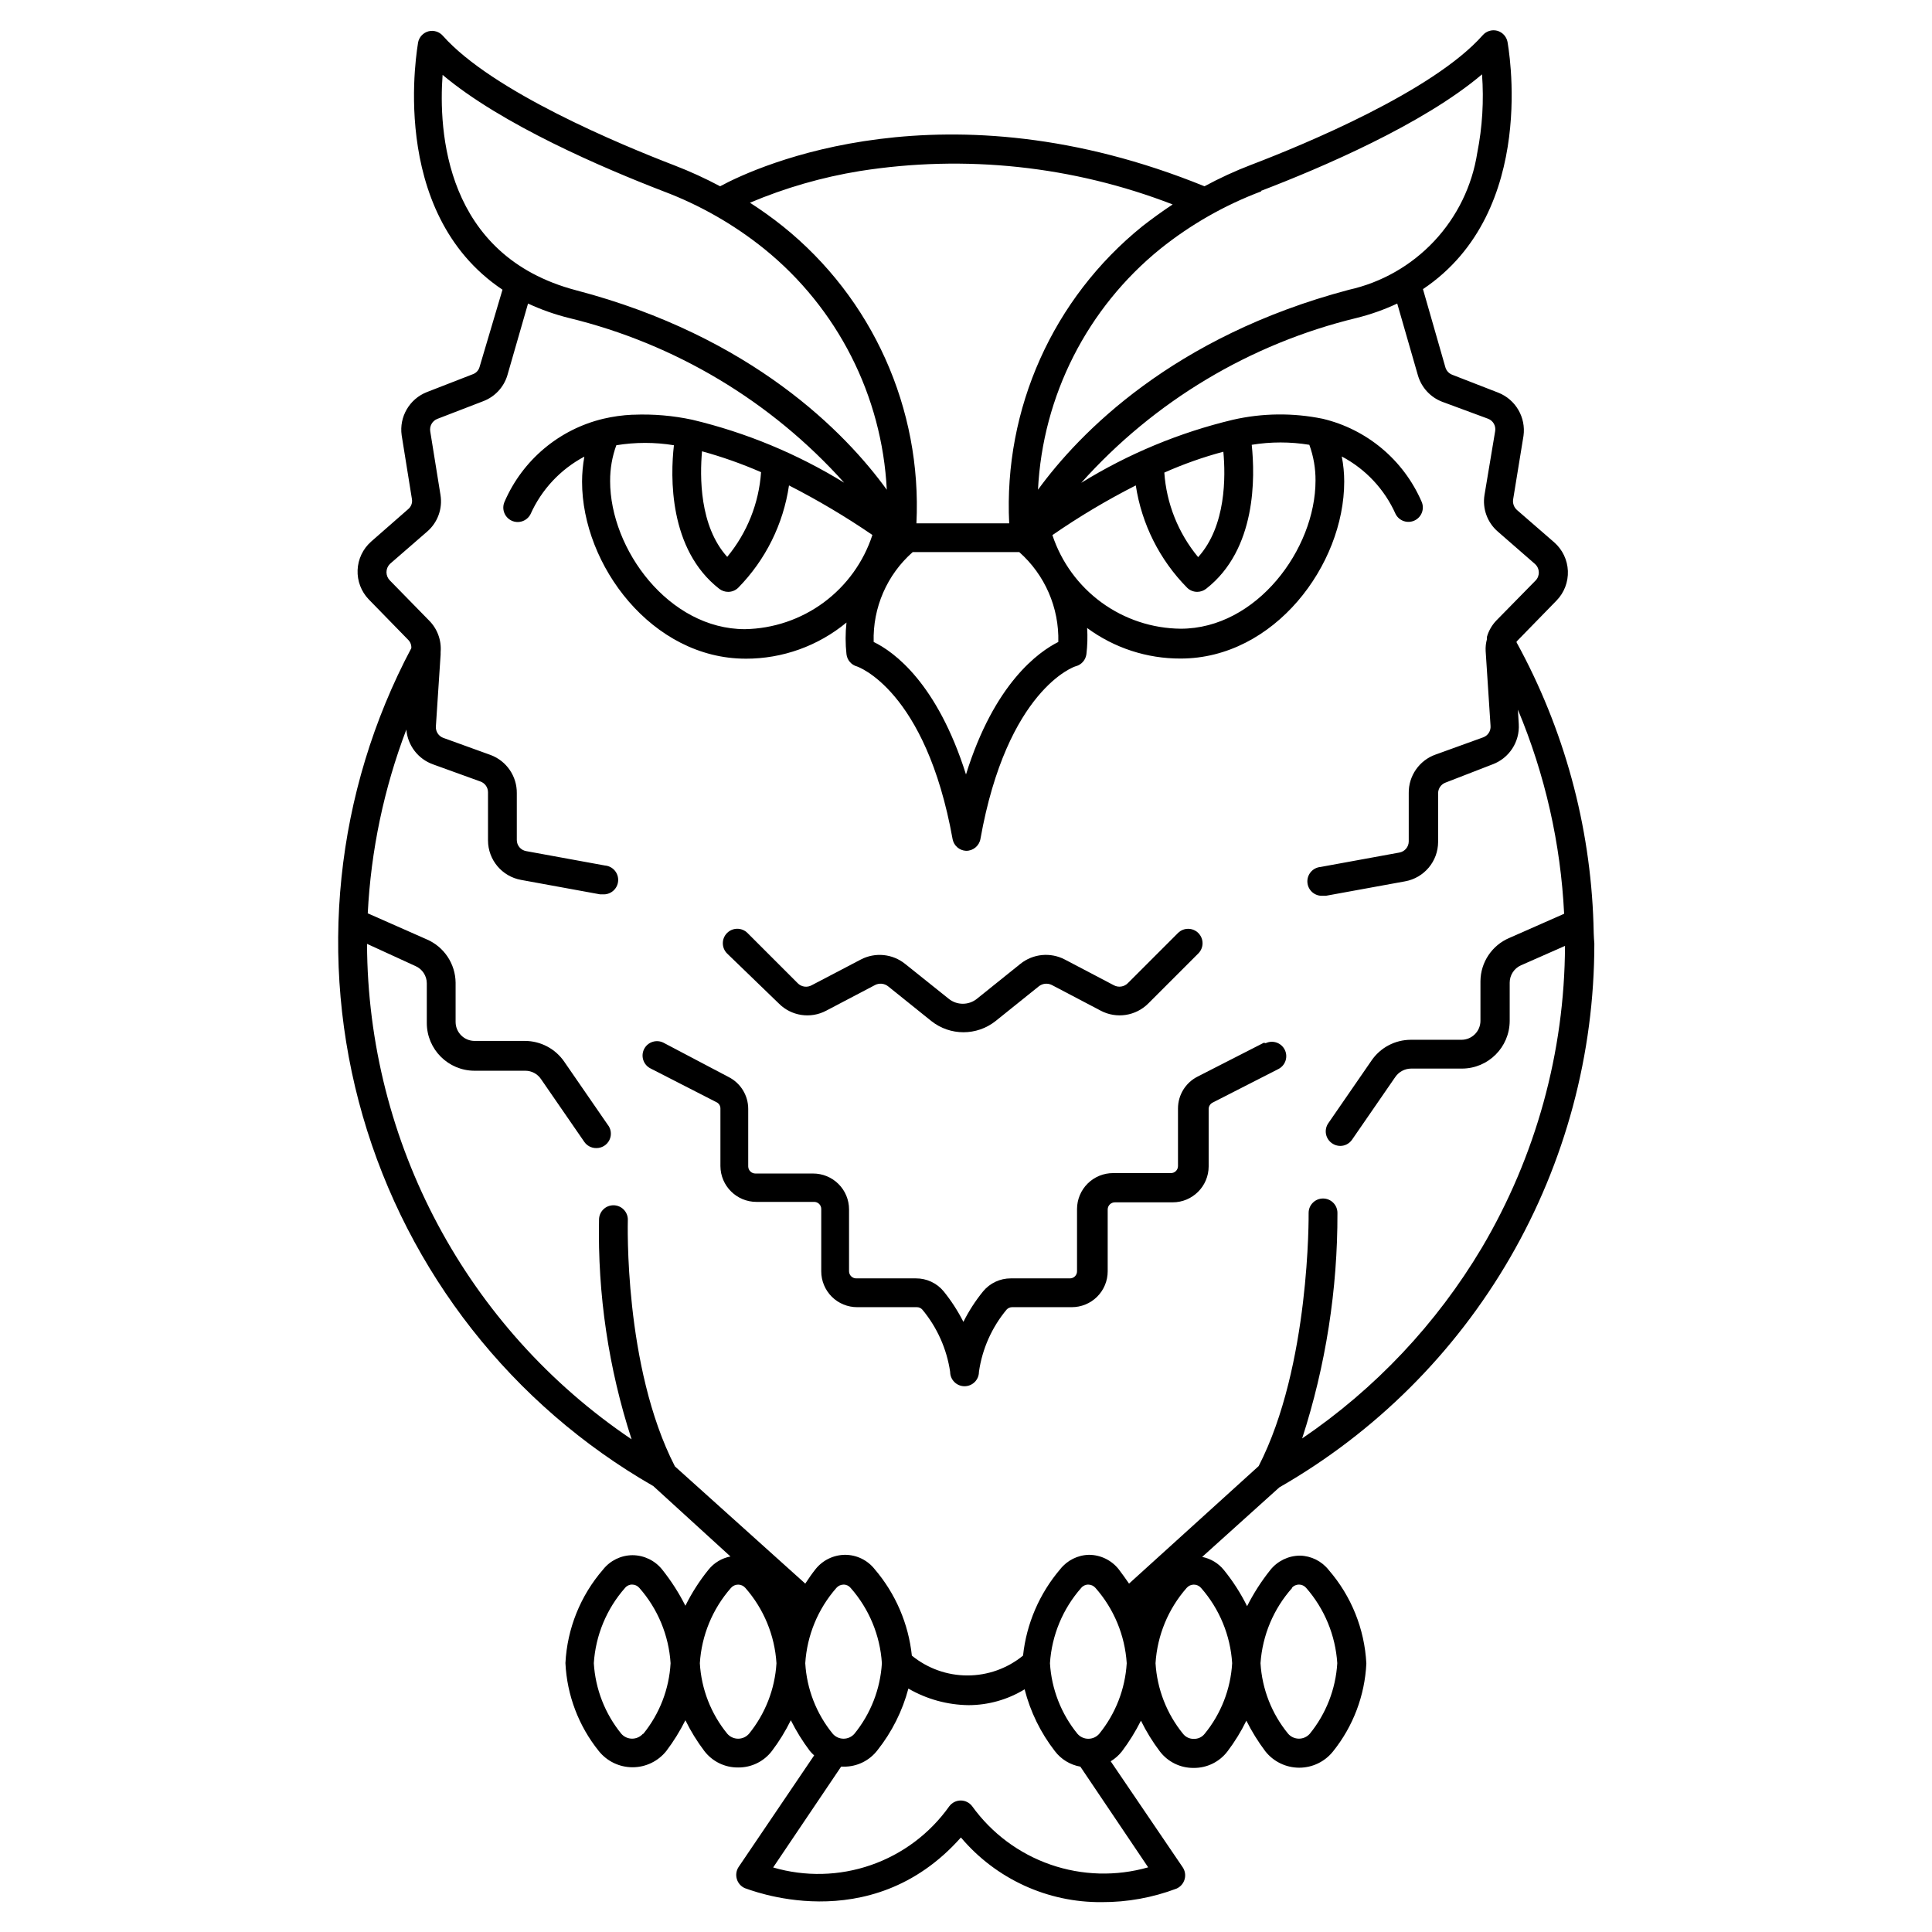 <?xml version="1.0" encoding="UTF-8"?>
<!-- Uploaded to: ICON Repo, www.iconrepo.com, Generator: ICON Repo Mixer Tools -->
<svg fill="#000000" width="800px" height="800px" version="1.1" viewBox="144 144 512 512" xmlns="http://www.w3.org/2000/svg">
 <g>
  <path d="m478.93 420.34-17.559 8.969v0.004c-3.18 1.609-5.188 4.867-5.191 8.434v15.266c0 0.504-0.199 0.984-0.559 1.336-0.359 0.352-0.848 0.547-1.348 0.535h-15.27c-2.527-0.008-4.961 0.984-6.758 2.769-1.797 1.781-2.809 4.203-2.82 6.734v16.527c0 0.504-0.203 0.984-0.562 1.336s-0.844 0.543-1.348 0.535h-15.648c-2.832-0.012-5.519 1.25-7.328 3.434-2.035 2.496-3.789 5.211-5.227 8.09-1.453-2.871-3.207-5.586-5.231-8.09-1.812-2.195-4.519-3.457-7.367-3.434h-15.801c-1.039 0-1.887-0.832-1.906-1.871v-16.414c0-2.527-1.008-4.949-2.797-6.731-1.793-1.785-4.219-2.781-6.746-2.773h-15.266c-1.039 0-1.891-0.828-1.91-1.867v-15.27c-0.004-3.562-2.012-6.824-5.191-8.434l-17.25-9.086c-0.906-0.465-1.961-0.547-2.926-0.23-0.969 0.312-1.77 1.004-2.227 1.91-0.941 1.879-0.191 4.164 1.68 5.117l17.52 8.969c0.625 0.305 1.027 0.941 1.027 1.641v15.266c0.023 5.258 4.289 9.504 9.543 9.504h15.266c0.504-0.008 0.988 0.184 1.348 0.535 0.359 0.352 0.562 0.832 0.562 1.336v16.527c0 2.527 1.008 4.949 2.797 6.734 1.789 1.781 4.219 2.777 6.746 2.769h15.801c0.555-0.004 1.082 0.23 1.449 0.648 3.922 4.715 6.473 10.418 7.367 16.488 0 2.109 1.707 3.816 3.816 3.816 2.109 0 3.816-1.707 3.816-3.816 0.867-6.07 3.406-11.777 7.328-16.488 0.371-0.41 0.898-0.645 1.449-0.648h15.801c2.527 0.008 4.957-0.988 6.746-2.769 1.789-1.785 2.797-4.207 2.797-6.734v-16.414c0.012-0.504 0.223-0.984 0.586-1.336 0.367-0.352 0.855-0.543 1.359-0.531h15.27c5.254 0 9.52-4.25 9.543-9.504v-15.27c0.02-0.691 0.414-1.32 1.027-1.641l17.559-8.969c1.809-0.992 2.5-3.246 1.562-5.082-0.941-1.84-3.172-2.598-5.035-1.711z"/>
  <path d="m350.38 409.92c3.312 3.356 8.434 4.129 12.594 1.91l12.938-6.793v-0.004c1.113-0.562 2.457-0.43 3.438 0.344l11.449 9.199c4.992 3.973 12.066 3.973 17.059 0l11.449-9.199h0.004c0.98-0.773 2.32-0.906 3.434-0.344l12.938 6.793v0.004c4.172 2.215 9.305 1.438 12.637-1.91l13.242-13.242c0.723-0.719 1.129-1.695 1.129-2.711 0-1.02-0.406-1.992-1.129-2.711-1.488-1.48-3.894-1.48-5.383 0l-13.242 13.242v0.004c-0.988 1.043-2.566 1.281-3.816 0.57l-12.938-6.793h-0.004c-3.797-1.984-8.41-1.535-11.754 1.145l-11.449 9.199c-2.211 1.844-5.426 1.844-7.633 0l-11.449-9.16h-0.004c-3.332-2.703-7.949-3.168-11.754-1.184l-12.977 6.793c-1.25 0.727-2.836 0.488-3.816-0.57l-13.246-13.246c-1.496-1.496-3.922-1.496-5.418 0-1.496 1.496-1.496 3.922 0 5.422z"/>
  <path d="m566.29 388.82c-0.828-26.117-7.812-51.672-20.379-74.578-0.012-0.078-0.012-0.156 0-0.23l10.57-10.84c2.047-2.094 3.137-4.938 3.023-7.859-0.117-2.926-1.43-5.672-3.633-7.598l-9.887-8.586v-0.004c-0.766-0.695-1.137-1.723-0.992-2.746l2.75-16.871c0.68-4.898-2.078-9.629-6.68-11.449l-12.176-4.734c-0.883-0.328-1.559-1.047-1.832-1.945l-5.953-20.762c30.914-20.688 22.48-64.883 22.402-65.535-0.285-1.422-1.348-2.562-2.746-2.938-1.395-0.359-2.871 0.102-3.82 1.184-13.129 14.848-47.289 28.969-61.375 34.352l0.004-0.004c-4.242 1.625-8.371 3.527-12.367 5.688-68.703-27.938-118.32-5.457-128.36 0-3.918-2.09-7.957-3.938-12.102-5.535-14.082-5.418-48.242-19.543-61.375-34.352l0.004 0.004c-0.949-1.082-2.422-1.539-3.816-1.184-1.402 0.379-2.465 1.516-2.75 2.938 0 0.535-8.551 44.848 22.367 65.535l-6.07 20.457c-0.242 0.902-0.91 1.629-1.793 1.945l-12.176 4.734c-4.609 1.809-7.375 6.547-6.68 11.449l2.711 16.871c0.191 1.016-0.191 2.055-0.992 2.707l-9.848 8.625v0.004c-2.152 1.914-3.434 4.621-3.551 7.504-0.113 2.879 0.949 5.68 2.941 7.762l10.496 10.762c0.566 0.578 0.859 1.371 0.801 2.176-20.219 38.098-24.832 82.566-12.867 124 11.965 41.438 39.574 76.598 76.988 98.055l20.457 18.664c-2.285 0.43-4.34 1.664-5.801 3.473-2.398 2.957-4.457 6.168-6.144 9.582-1.715-3.398-3.773-6.606-6.144-9.582-1.906-2.394-4.801-3.801-7.863-3.816-3.055 0.012-5.934 1.418-7.824 3.816-5.988 6.918-9.496 15.637-9.961 24.773 0.402 8.496 3.488 16.648 8.816 23.281 2.172 2.734 5.477 4.332 8.969 4.332 3.496 0 6.797-1.598 8.969-4.332 1.926-2.551 3.609-5.273 5.039-8.129 1.402 2.863 3.074 5.586 5 8.129 2.125 2.801 5.453 4.426 8.969 4.387 3.516 0.039 6.844-1.586 8.969-4.387 1.926-2.543 3.598-5.266 5-8.129 1.43 2.856 3.117 5.578 5.039 8.129 0.352 0.422 0.734 0.816 1.145 1.184l-20 29.543v-0.004c-0.633 0.941-0.816 2.117-0.496 3.207 0.312 1.094 1.098 1.988 2.137 2.441 0.344 0 33.055 13.855 57.25-13.434h0.004c9.273 10.98 22.953 17.262 37.328 17.137 6.766 0.023 13.477-1.191 19.809-3.586 1.039-0.457 1.824-1.352 2.137-2.445 0.32-1.09 0.137-2.262-0.496-3.203l-19.082-28.09-0.004-0.004c1.145-0.688 2.156-1.582 2.977-2.633 1.926-2.551 3.609-5.273 5.039-8.129 1.402 2.863 3.078 5.586 5 8.129 2.129 2.801 5.453 4.43 8.969 4.391 3.516 0.039 6.844-1.59 8.969-4.391 1.926-2.543 3.602-5.266 5-8.129 1.43 2.856 3.117 5.578 5.039 8.129 2.172 2.738 5.477 4.332 8.969 4.332 3.496 0 6.797-1.594 8.973-4.332 5.324-6.633 8.41-14.785 8.816-23.281-0.469-9.137-3.973-17.855-9.965-24.77-1.844-2.352-4.644-3.75-7.633-3.82-3.062 0.02-5.953 1.422-7.863 3.82-2.371 2.973-4.43 6.184-6.144 9.578-1.684-3.41-3.746-6.625-6.144-9.578-1.453-1.801-3.492-3.031-5.762-3.477l20.457-18.434c25.375-14.539 46.461-35.523 61.121-60.832 14.656-25.309 22.367-54.043 22.352-83.289-0.152-1.68-0.191-3.547-0.23-5.227zm-251.91 214.65h0.004c-0.727 0.82-1.77 1.293-2.863 1.293-1.098 0-2.141-0.473-2.863-1.293-4.328-5.316-6.879-11.859-7.289-18.703 0.473-7.387 3.383-14.41 8.281-19.961 0.457-0.562 1.145-0.887 1.871-0.879 0.734 0.004 1.43 0.324 1.906 0.879 4.898 5.551 7.812 12.574 8.285 19.961-0.375 6.84-2.902 13.383-7.215 18.703zm171.95-38.664c0.48-0.555 1.176-0.875 1.91-0.879 0.734 0.004 1.43 0.324 1.906 0.879 4.871 5.566 7.769 12.582 8.246 19.961-0.414 6.844-2.961 13.387-7.289 18.703-0.727 0.82-1.77 1.293-2.863 1.293-1.098 0-2.141-0.473-2.863-1.293-4.356-5.305-6.922-11.852-7.328-18.703 0.504-7.402 3.457-14.426 8.398-19.961zm-8.168-370.22c15.953-6.106 42.977-17.633 58.586-30.879h0.004c0.516 6.961 0.094 13.957-1.262 20.801-1.367 8.773-5.348 16.926-11.422 23.402-6.074 6.477-13.957 10.969-22.621 12.895-46.566 12.328-71.449 37.977-82.367 52.977 1.246-24.926 13.043-48.148 32.441-63.852 8.059-6.457 17.09-11.598 26.758-15.23zm-19.539 105.19c0.707 0.684 1.648 1.066 2.633 1.07 0.855 0.004 1.688-0.277 2.367-0.801 13.434-10.457 12.977-29.77 12.098-38.168 5.055-0.828 10.211-0.828 15.266 0 1.105 3.031 1.66 6.238 1.641 9.465 0 18.168-15.609 39.273-35.727 39.273h0.004c-7.547-0.07-14.883-2.5-20.984-6.949-6.098-4.449-10.652-10.691-13.023-17.859 7.062-4.879 14.445-9.281 22.098-13.168 1.562 10.258 6.332 19.758 13.629 27.137zm-6.07-30.535v0.004c5.062-2.254 10.297-4.102 15.648-5.535 0.609 6.488 0.762 19.695-6.68 27.938-5.273-6.367-8.414-14.23-8.969-22.48zm-28.09 44.887c-5.191 2.594-16.945 10.914-24.465 35.113-7.633-24.199-19.082-32.52-24.465-35.113-0.27-9.082 3.523-17.812 10.34-23.816h28.246c6.793 6.023 10.578 14.742 10.344 23.816zm-52.594-124.8c27.93-4.414 56.527-1.359 82.898 8.852-2.785 1.832-5.496 3.816-8.055 5.801v0.004c-23.652 19.094-36.758 48.34-35.266 78.699h-24.582c1.488-30.387-11.664-59.645-35.379-78.699-2.805-2.238-5.719-4.328-8.742-6.262 9.34-3.945 19.117-6.766 29.125-8.395zm-110.68-25.57c15.723 13.277 42.82 24.844 58.66 30.949 9.656 3.644 18.676 8.797 26.715 15.27 19.391 15.695 31.188 38.898 32.445 63.812-10.84-15-35.727-40.648-82.328-52.859-34.848-9.16-36.488-42.289-35.383-57.176zm73.43 136.29c0.676 0.523 1.512 0.805 2.367 0.801 0.984-0.004 1.926-0.387 2.633-1.07 7.254-7.387 11.973-16.891 13.473-27.137 7.641 3.902 15.023 8.285 22.102 13.129-2.336 7.16-6.844 13.41-12.898 17.887-6.055 4.473-13.355 6.945-20.883 7.078-20.113 0-35.727-21.105-35.727-39.273l0.004-0.004c-0.02-3.227 0.539-6.43 1.641-9.465 5.055-0.828 10.211-0.828 15.266 0-0.953 8.246-1.41 27.598 12.023 38.055zm-4.582-36.449h0.004c5.34 1.465 10.57 3.316 15.648 5.531-0.566 8.238-3.703 16.086-8.969 22.445-7.406-8.207-7.254-21.336-6.68-27.977zm12.441 339.88h0.004c-0.727 0.82-1.766 1.293-2.863 1.293-1.094 0-2.137-0.473-2.863-1.293-4.344-5.309-6.894-11.855-7.289-18.703 0.457-7.383 3.359-14.406 8.246-19.961 0.477-0.555 1.172-0.875 1.906-0.875 0.734 0 1.43 0.32 1.91 0.875 4.883 5.555 7.785 12.578 8.242 19.961-0.41 6.844-2.961 13.387-7.289 18.703zm14.922-18.703h0.004c0.461-7.383 3.363-14.402 8.246-19.961 0.477-0.555 1.176-0.875 1.906-0.879 0.727-0.008 1.414 0.316 1.871 0.879 4.898 5.551 7.812 12.574 8.281 19.961-0.41 6.844-2.961 13.387-7.289 18.703-0.723 0.82-1.766 1.293-2.863 1.293-1.094 0-2.137-0.473-2.859-1.293-4.344-5.309-6.894-11.855-7.293-18.703zm90.875 54.082 0.008 0.004c-8.496 2.426-17.531 2.176-25.879-0.719-8.348-2.898-15.598-8.297-20.762-15.465-0.715-0.953-1.828-1.516-3.016-1.527-1.203 0-2.332 0.566-3.055 1.527-5.125 7.227-12.375 12.672-20.742 15.578-8.367 2.91-17.434 3.133-25.938 0.641l18.016-26.719h0.688v0.004c3.516 0.039 6.844-1.59 8.969-4.391 3.812-4.812 6.594-10.363 8.168-16.297 4.852 2.812 10.348 4.324 15.953 4.391 5.242-0.012 10.379-1.465 14.848-4.199 1.52 5.949 4.246 11.523 8.016 16.375 1.648 2.176 4.062 3.648 6.758 4.121zm-12.977-35.383 0.008 0.004c-0.727 0.836-1.777 1.312-2.883 1.312s-2.156-0.477-2.883-1.312c-4.328-5.316-6.875-11.859-7.289-18.703 0.473-7.387 3.387-14.41 8.281-19.961 0.457-0.562 1.145-0.887 1.871-0.879 0.734 0.004 1.43 0.324 1.91 0.879 4.894 5.551 7.809 12.574 8.281 19.961-0.414 6.844-2.961 13.387-7.289 18.703zm35.227-18.703 0.008 0.004c-0.395 6.848-2.945 13.395-7.289 18.703-0.688 0.875-1.75 1.371-2.863 1.336-1.113 0.035-2.172-0.461-2.863-1.336-4.328-5.316-6.875-11.859-7.289-18.703 0.457-7.383 3.359-14.406 8.246-19.961 0.477-0.555 1.172-0.875 1.906-0.875s1.43 0.32 1.91 0.875c4.883 5.555 7.785 12.578 8.242 19.961zm66.145-110.07 0.008 0.004c-11.98 20.113-28.227 37.348-47.594 50.496 6.254-19.305 9.41-39.477 9.352-59.77 0-1.012-0.402-1.984-1.121-2.699-0.715-0.715-1.684-1.117-2.695-1.117-2.109 0-3.82 1.707-3.82 3.816 0 0.418 0.418 40.535-13.242 67.098l-34.352 31.145c-0.918-1.375-1.871-2.633-2.75-3.816h0.004c-1.91-2.398-4.801-3.801-7.863-3.816-2.988 0.066-5.789 1.469-7.633 3.816-5.512 6.469-8.945 14.449-9.848 22.898-4.16 3.398-9.363 5.258-14.734 5.258-5.367 0-10.574-1.859-14.73-5.258-0.891-8.453-4.324-16.438-9.848-22.898-1.891-2.402-4.769-3.805-7.824-3.816-3.062 0.016-5.957 1.418-7.863 3.816-0.879 1.105-1.793 2.406-2.711 3.816l-34.543-31.066c-13.625-26.488-12.48-64.883-12.48-65.379l0.004-0.004c0-1.012-0.402-1.984-1.121-2.699-0.715-0.715-1.684-1.117-2.695-1.117-2.109 0-3.82 1.707-3.82 3.816-0.395 19.746 2.519 39.422 8.629 58.207-43.68-29.449-69.934-78.621-70.113-131.3l12.824 5.879c1.824 0.789 3.012 2.586 3.016 4.578v10.535c0.02 6.984 5.688 12.633 12.668 12.633h13.477c1.652 0.012 3.199 0.84 4.121 2.215l11.449 16.602c0.711 1.051 1.898 1.68 3.168 1.68 1.496 0.031 2.871-0.812 3.523-2.16 0.648-1.348 0.449-2.949-0.508-4.098l-11.449-16.602v-0.004c-2.359-3.457-6.273-5.527-10.457-5.535h-13.324c-2.766 0-5.016-2.231-5.035-5v-10.457c-0.062-4.988-3.051-9.477-7.633-11.449l-15.648-6.91c0.84-16.668 4.293-33.102 10.227-48.699 0.344 4.207 3.121 7.824 7.098 9.234l12.559 4.543c1.188 0.434 1.98 1.559 1.984 2.824v12.785c0.012 5.152 3.711 9.555 8.777 10.461l20.879 3.816h0.688c2.109 0.18 3.961-1.387 4.141-3.492 0.18-2.109-1.383-3.965-3.492-4.141l-20.879-3.816v-0.004c-1.434-0.242-2.481-1.484-2.481-2.938v-12.402c0.051-4.488-2.707-8.531-6.906-10.117l-12.559-4.543v0.004c-1.254-0.457-2.062-1.684-1.984-3.016l1.258-19.082v-0.688l0.004-0.004c0.25-3.106-0.883-6.164-3.094-8.355l-10.344-10.574c-0.586-0.582-0.914-1.371-0.914-2.195 0-0.824 0.328-1.613 0.914-2.195l9.887-8.586c2.773-2.402 4.102-6.074 3.512-9.695l-2.711-16.832c-0.242-1.41 0.539-2.797 1.871-3.32l12.176-4.695c3.059-1.16 5.41-3.668 6.371-6.793l5.496-19.082c3.473 1.613 7.09 2.891 10.805 3.816 28.18 6.844 53.621 22.066 72.973 43.664-12.438-7.66-26.016-13.289-40.227-16.68-5.125-1.102-10.371-1.551-15.609-1.336h-0.344c-2.574 0.121-5.129 0.48-7.633 1.066-11.707 2.793-21.41 10.941-26.184 21.984-0.848 1.887-0.039 4.102 1.82 5.004 1.859 0.898 4.098 0.152 5.051-1.684 2.922-6.535 7.945-11.91 14.273-15.266-0.398 2.191-0.605 4.414-0.609 6.641 0 22.137 18.551 46.906 43.359 46.906l-0.004 0.004c9.754 0.023 19.203-3.367 26.719-9.582-0.305 2.793-0.305 5.606 0 8.398 0.18 1.547 1.281 2.832 2.785 3.242 0 0 18.207 6.031 25.344 45.801 0.348 1.711 1.809 2.969 3.551 3.055 1.863 0.031 3.481-1.293 3.816-3.129 7.062-39.617 24.961-45.801 25.344-45.801 1.477-0.418 2.559-1.684 2.746-3.207 0.27-2.293 0.336-4.606 0.191-6.91 7.172 5.289 15.859 8.125 24.77 8.094 24.809 0 43.359-24.77 43.359-46.906v-0.004c0-2.227-0.219-4.453-0.648-6.641 6.336 3.348 11.363 8.723 14.273 15.27 0.949 1.832 3.188 2.578 5.051 1.68 1.859-0.898 2.668-3.117 1.82-5-4.793-11.043-14.512-19.176-26.223-21.949-7.852-1.605-15.961-1.516-23.777 0.27-14.203 3.394-27.77 9.039-40.191 16.715 19.328-21.633 44.781-36.875 72.977-43.699 3.703-0.918 7.309-2.195 10.766-3.816l5.496 19.082c0.941 3.188 3.309 5.754 6.41 6.945l12.176 4.504c1.328 0.508 2.109 1.883 1.871 3.285l-2.824 16.906c-0.594 3.621 0.738 7.293 3.512 9.695l9.848 8.586h-0.004c0.633 0.551 1.004 1.34 1.031 2.176 0.039 0.824-0.266 1.625-0.84 2.215l-10.379 10.574c-1.184 1.223-2.047 2.715-2.519 4.348-0.023 0.203-0.023 0.41 0 0.613-0.285 1.031-0.402 2.098-0.344 3.168l1.297 19.848c0.098 1.324-0.695 2.559-1.945 3.016l-12.559 4.543v-0.004c-4.356 1.516-7.25 5.656-7.176 10.27v12.785c-0.012 1.449-1.055 2.68-2.481 2.938l-20.879 3.816c-2.106 0.18-3.668 2.035-3.492 4.141 0.18 2.109 2.035 3.672 4.144 3.492h0.801l20.914-3.816c5.07-0.902 8.766-5.305 8.777-10.457v-12.898c0.004-1.266 0.797-2.394 1.988-2.824l12.402-4.812c4.434-1.625 7.273-5.973 6.984-10.684l-0.23-3.816h0.004c7.191 17.176 11.34 35.48 12.25 54.082l-14.543 6.414v-0.004c-4.594 1.961-7.594 6.457-7.633 11.453v10.535-0.004c-0.02 2.769-2.269 5-5.039 5h-13.395c-4.188 0-8.105 2.07-10.457 5.535l-11.449 16.602h-0.004c-0.566 0.84-0.777 1.871-0.586 2.867 0.195 0.996 0.777 1.875 1.617 2.441 0.629 0.438 1.371 0.676 2.137 0.684 1.27 0.004 2.457-0.625 3.168-1.68l11.449-16.602h0.004c0.941-1.371 2.492-2.195 4.16-2.215h13.473c6.981 0 12.648-5.648 12.672-12.633v-10.152c0.004-1.977 1.168-3.769 2.977-4.578l11.68-5.152c-0.105 28.164-7.723 55.793-22.062 80.035z"/>
 </g>
</svg>